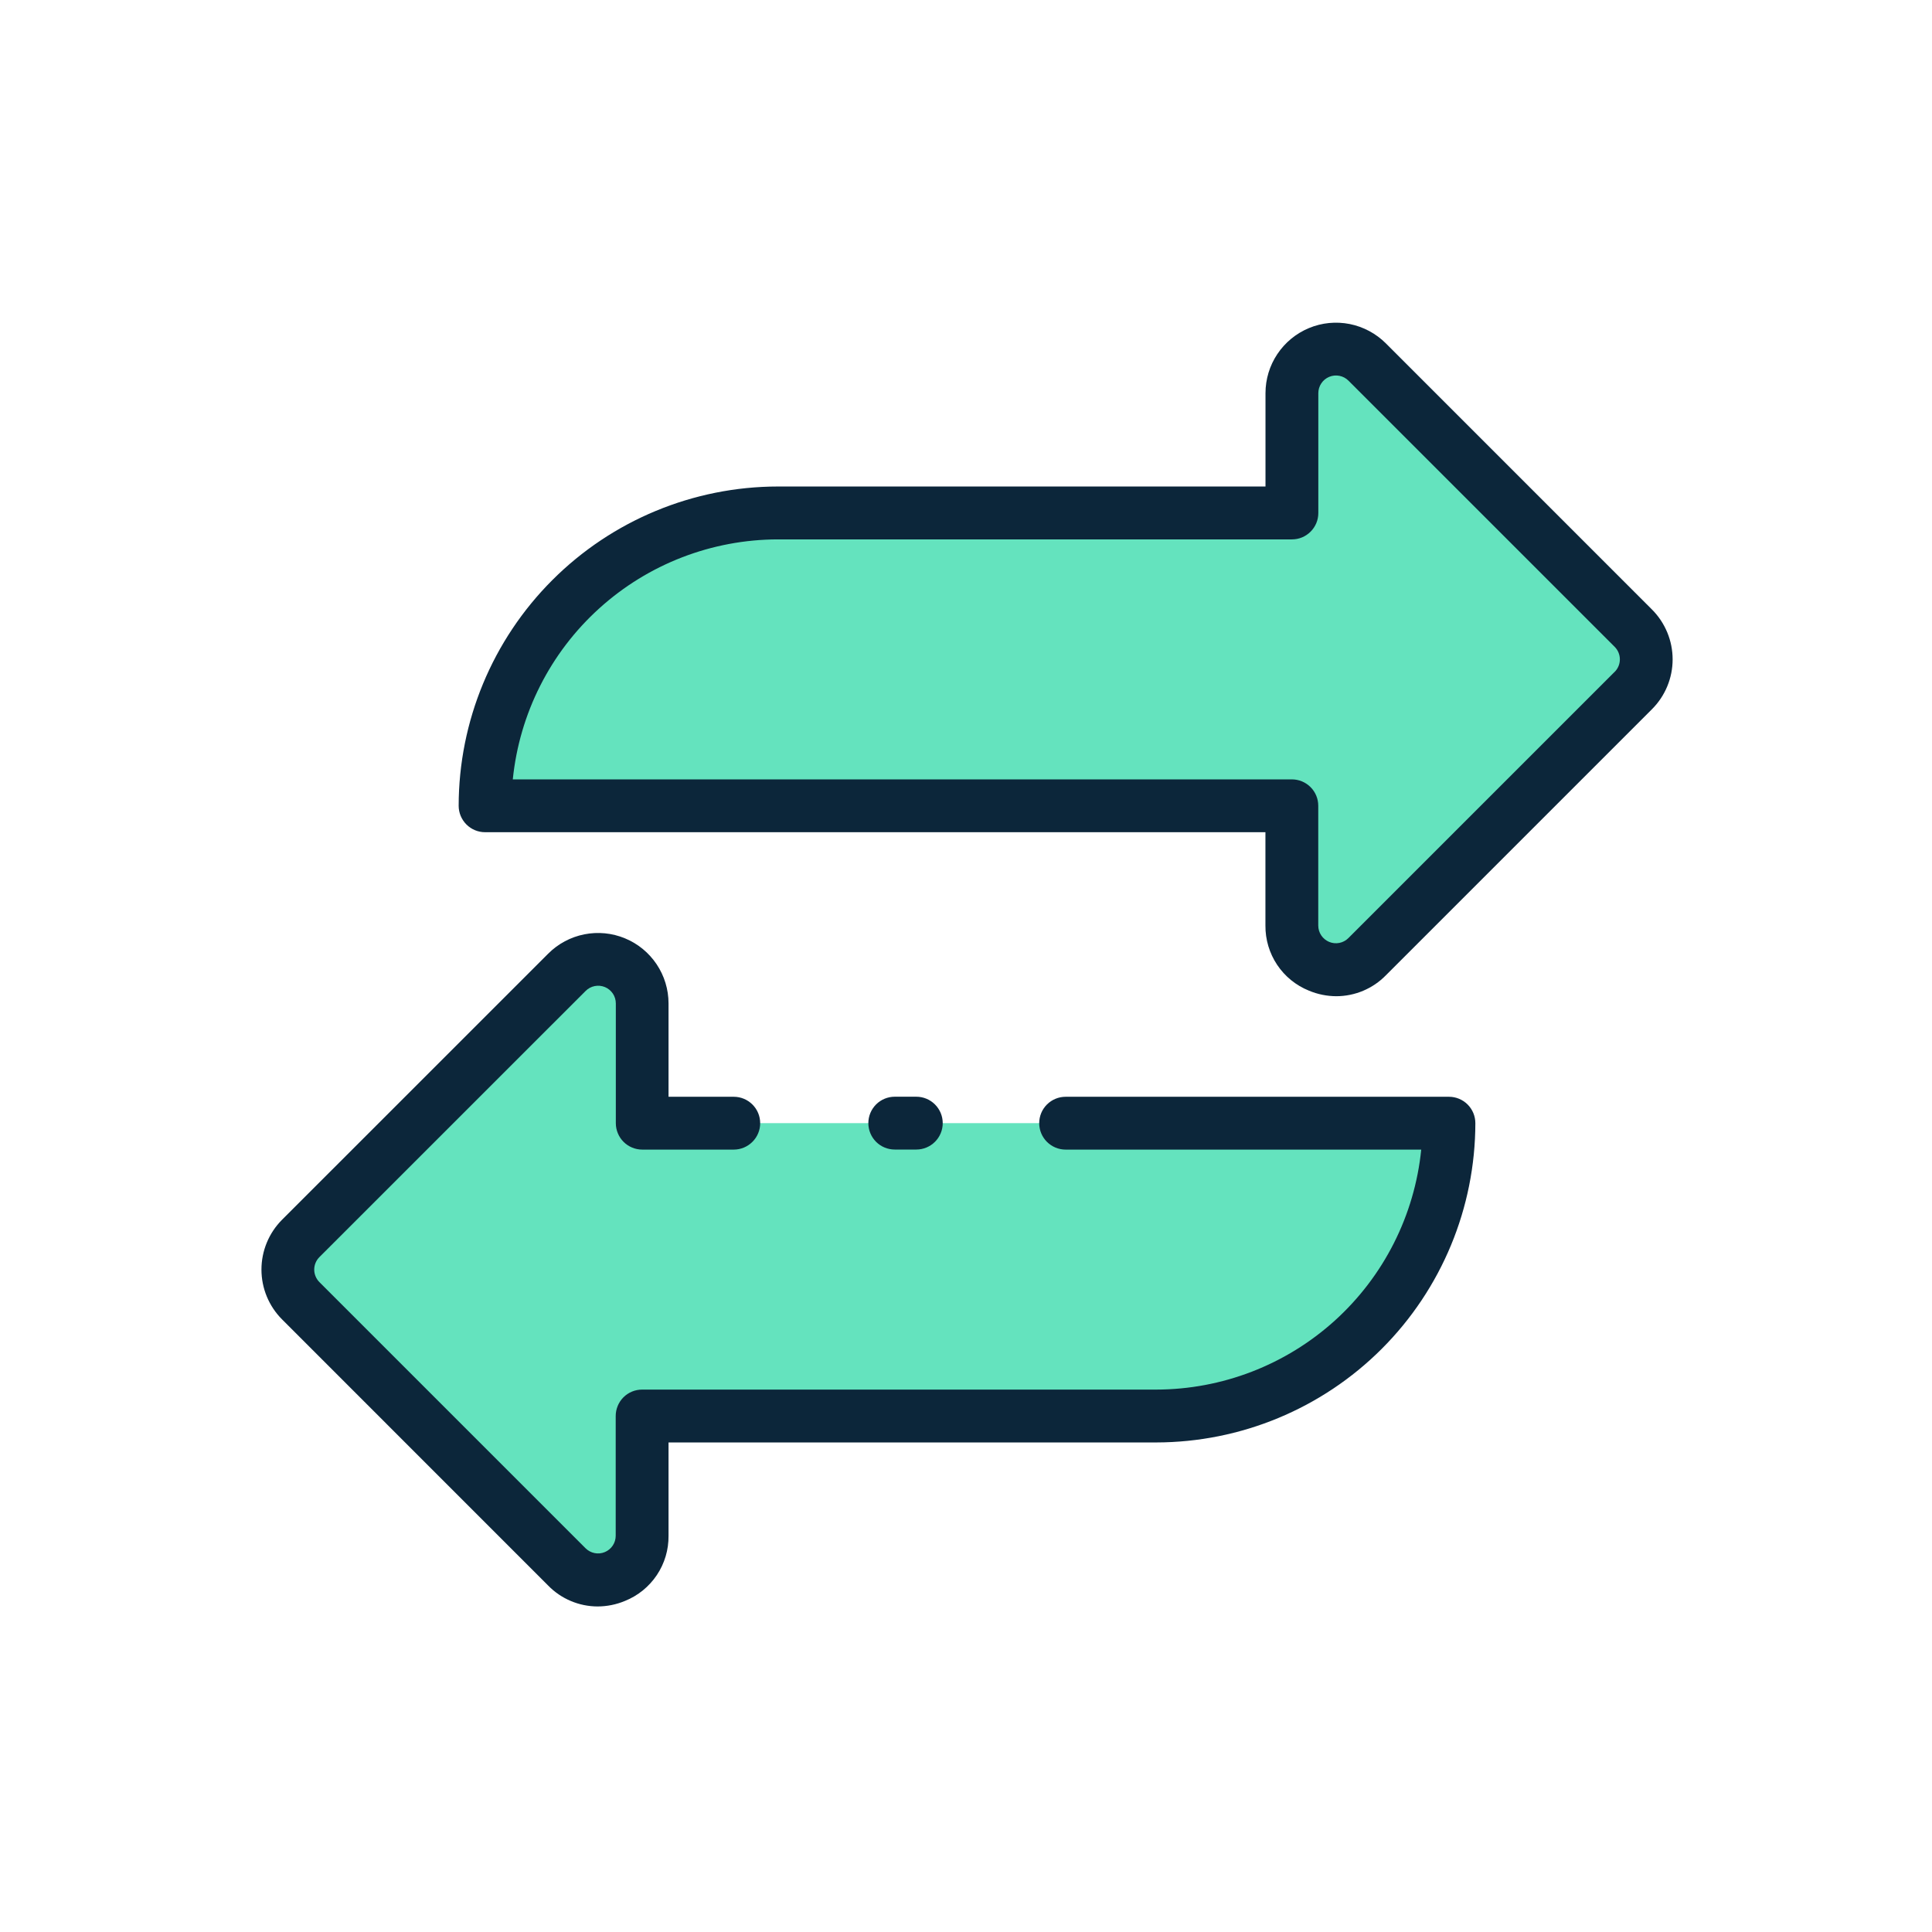 <svg width="64" height="64" viewBox="0 0 64 64" fill="none" xmlns="http://www.w3.org/2000/svg">
<g id="TRANSFER">
<g id="Group">
<path id="Vector" d="M9.962 41.025L18.78 32.206C18.984 32.002 19.244 31.864 19.527 31.807C19.81 31.751 20.104 31.78 20.37 31.89C20.637 32.001 20.865 32.188 21.025 32.428C21.186 32.668 21.271 32.95 21.272 33.239V37.206H48.001C48.001 39.779 46.979 42.246 45.16 44.065C43.34 45.884 40.873 46.906 38.301 46.906H21.272V50.873C21.271 51.162 21.186 51.444 21.025 51.684C20.865 51.924 20.637 52.111 20.37 52.222C20.104 52.332 19.81 52.361 19.527 52.305C19.244 52.248 18.984 52.11 18.78 51.906L9.962 43.089C9.688 42.815 9.534 42.444 9.534 42.056C9.534 41.669 9.688 41.298 9.962 41.025Z" fill="#64E3BE"/>
<path id="Vector_2" d="M54.107 22.874L45.289 31.692C45.085 31.896 44.825 32.035 44.542 32.091C44.259 32.147 43.965 32.118 43.699 32.008C43.432 31.897 43.204 31.71 43.044 31.47C42.883 31.23 42.797 30.948 42.797 30.66V26.692H16.07C16.07 24.12 17.092 21.652 18.911 19.833C20.73 18.014 23.198 16.992 25.77 16.992H42.797V13.024C42.797 12.735 42.883 12.453 43.044 12.213C43.204 11.973 43.432 11.786 43.699 11.675C43.965 11.565 44.259 11.536 44.542 11.592C44.825 11.649 45.085 11.788 45.289 11.992L54.107 20.81C54.38 21.083 54.534 21.455 54.534 21.842C54.534 22.229 54.38 22.6 54.107 22.874Z" fill="#64E3BE"/>
<g id="Group_2">
<path id="Vector_3" d="M48 36.332H35.3C35.068 36.332 34.846 36.424 34.681 36.588C34.517 36.752 34.425 36.974 34.425 37.207C34.425 37.439 34.517 37.661 34.681 37.825C34.846 37.989 35.068 38.082 35.3 38.082H47.08C46.86 40.259 45.84 42.277 44.218 43.746C42.595 45.214 40.486 46.029 38.297 46.032H21.271C21.156 46.032 21.043 46.054 20.936 46.098C20.83 46.142 20.734 46.206 20.652 46.288C20.571 46.369 20.507 46.465 20.463 46.572C20.419 46.678 20.396 46.792 20.396 46.907V50.874C20.396 50.989 20.362 51.103 20.298 51.199C20.233 51.296 20.142 51.371 20.035 51.415C19.928 51.46 19.81 51.471 19.696 51.448C19.582 51.425 19.478 51.369 19.396 51.287L10.58 42.471C10.471 42.361 10.409 42.212 10.409 42.057C10.409 41.902 10.471 41.753 10.58 41.644L19.4 32.826C19.482 32.743 19.586 32.688 19.7 32.665C19.814 32.642 19.932 32.654 20.039 32.698C20.146 32.742 20.237 32.818 20.302 32.914C20.366 33.01 20.4 33.124 20.4 33.24V37.207C20.4 37.322 20.423 37.435 20.467 37.541C20.511 37.648 20.575 37.744 20.656 37.825C20.738 37.907 20.834 37.971 20.94 38.015C21.047 38.059 21.16 38.082 21.275 38.082H24.307C24.539 38.082 24.761 37.989 24.925 37.825C25.09 37.661 25.182 37.439 25.182 37.207C25.182 36.974 25.09 36.752 24.925 36.588C24.761 36.424 24.539 36.332 24.307 36.332H22.146V33.24C22.146 32.778 22.009 32.327 21.752 31.943C21.495 31.559 21.131 31.26 20.704 31.084C20.278 30.907 19.809 30.861 19.356 30.951C18.903 31.041 18.487 31.263 18.161 31.59L9.343 40.406C8.906 40.844 8.661 41.438 8.661 42.056C8.661 42.675 8.906 43.268 9.343 43.706L18.161 52.526C18.374 52.744 18.628 52.917 18.909 53.035C19.19 53.154 19.491 53.215 19.796 53.216C20.108 53.215 20.417 53.153 20.705 53.032C21.134 52.859 21.501 52.561 21.759 52.176C22.016 51.791 22.151 51.338 22.146 50.875V47.783H38.296C41.1 47.78 43.789 46.665 45.772 44.682C47.755 42.699 48.87 40.011 48.873 37.207C48.873 36.975 48.781 36.753 48.618 36.589C48.454 36.425 48.232 36.332 48 36.332Z" fill="#0C263A"/>
<path id="Vector_4" d="M30.354 38.08C30.586 38.08 30.808 37.988 30.972 37.824C31.137 37.66 31.229 37.437 31.229 37.205C31.229 36.973 31.137 36.751 30.972 36.586C30.808 36.422 30.586 36.33 30.354 36.33H29.64C29.408 36.33 29.185 36.422 29.021 36.586C28.857 36.751 28.765 36.973 28.765 37.205C28.765 37.437 28.857 37.66 29.021 37.824C29.185 37.988 29.408 38.08 29.64 38.08H30.354Z" fill="#0C263A"/>
<path id="Vector_5" d="M54.725 20.192L45.907 11.373C45.58 11.047 45.164 10.825 44.712 10.734C44.259 10.644 43.789 10.69 43.363 10.867C42.936 11.044 42.572 11.343 42.315 11.727C42.058 12.11 41.921 12.562 41.921 13.024V16.116H25.771C22.967 16.119 20.278 17.234 18.296 19.217C16.312 21.2 15.197 23.889 15.194 26.693C15.194 26.925 15.287 27.148 15.451 27.312C15.615 27.476 15.837 27.568 16.069 27.568H41.919V30.66C41.915 31.123 42.05 31.576 42.307 31.961C42.564 32.346 42.931 32.644 43.361 32.817C43.649 32.938 43.958 33 44.271 33.001C44.576 33 44.877 32.938 45.158 32.82C45.439 32.701 45.694 32.528 45.907 32.31L54.725 23.492C55.162 23.055 55.408 22.461 55.408 21.843C55.408 21.224 55.162 20.63 54.725 20.192V20.192ZM53.487 22.256L44.669 31.073C44.588 31.156 44.483 31.212 44.37 31.235C44.256 31.258 44.138 31.246 44.031 31.202C43.924 31.157 43.832 31.082 43.768 30.986C43.703 30.889 43.669 30.776 43.669 30.66V26.693C43.669 26.578 43.647 26.464 43.603 26.358C43.559 26.252 43.495 26.155 43.413 26.074C43.332 25.993 43.236 25.928 43.129 25.884C43.023 25.84 42.909 25.818 42.794 25.818H16.987C17.207 23.641 18.227 21.622 19.85 20.154C21.472 18.685 23.582 17.871 25.77 17.868H42.796C42.911 17.868 43.025 17.846 43.131 17.802C43.237 17.758 43.334 17.693 43.415 17.612C43.496 17.531 43.561 17.434 43.605 17.328C43.649 17.222 43.671 17.108 43.671 16.993V13.024C43.671 12.909 43.705 12.795 43.77 12.699C43.834 12.602 43.926 12.527 44.033 12.483C44.14 12.438 44.258 12.427 44.372 12.45C44.485 12.473 44.59 12.529 44.671 12.611L53.489 21.428C53.599 21.538 53.66 21.687 53.66 21.842C53.66 21.997 53.599 22.146 53.489 22.256H53.487Z" fill="#0C263A"/>
</g>
</g>
</g>
</svg>
